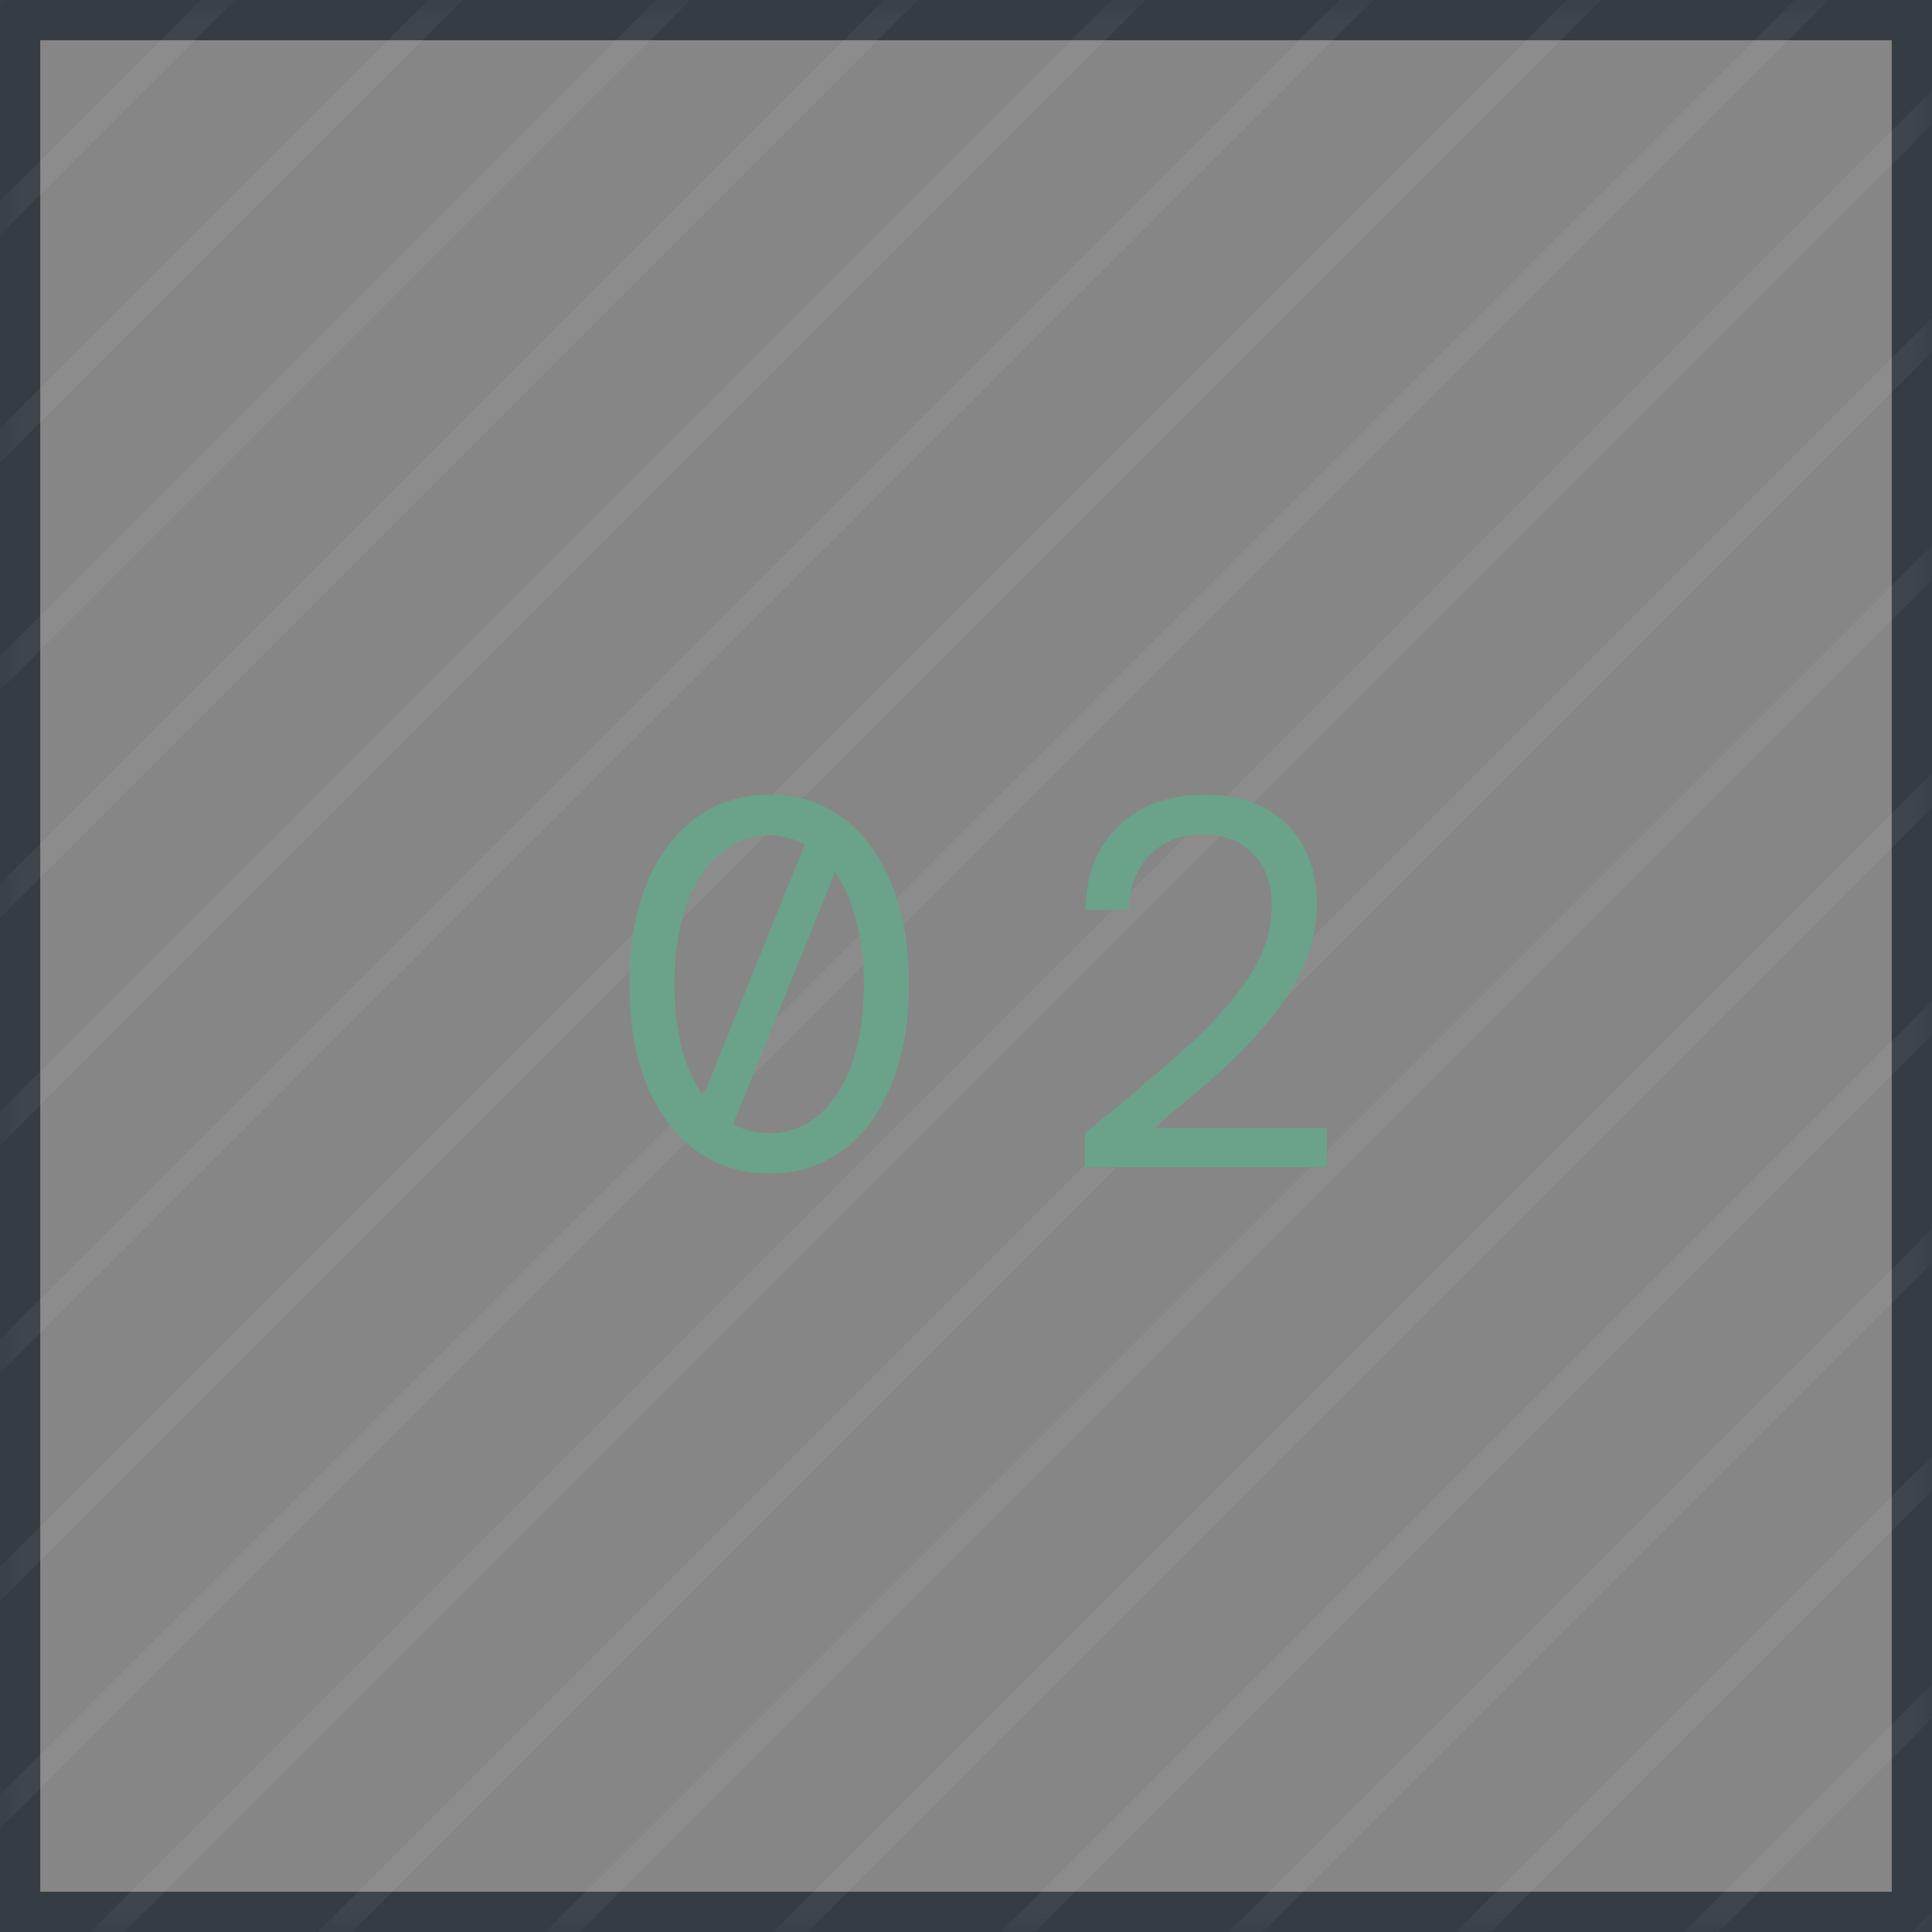 <svg xmlns="http://www.w3.org/2000/svg" width="48" height="48" viewBox="0 0 48 48" fill="none"><rect x="0" y="0" width="48" height="48" fill="#808080" stroke="none"/><rect x="0.5" y="0.5" width="47" height="47" fill="white" fill-opacity="0.05" stroke="#353C43"></rect><mask id="mask0_227_31" style="mask-type:alpha" maskUnits="userSpaceOnUse" x="0" y="0" width="48" height="48"><rect width="48" height="48" fill="white" fill-opacity="0.05"></rect></mask><g mask="url(#mask0_227_31)"><line x1="-43.884" y1="21.012" x2="28.116" y2="-50.988" stroke="white" stroke-width="0.6"></line><line x1="-40.935" y1="23.718" x2="31.065" y2="-48.282" stroke="white" stroke-width="0.6"></line><line x1="-37.984" y1="26.425" x2="34.016" y2="-45.575" stroke="white" stroke-width="0.6"></line><line x1="-35.032" y1="29.131" x2="36.968" y2="-42.869" stroke="white" stroke-width="0.6"></line><line x1="-32.083" y1="31.838" x2="39.917" y2="-40.162" stroke="white" stroke-width="0.6"></line><line x1="-29.132" y1="34.544" x2="42.868" y2="-37.456" stroke="white" stroke-width="0.6"></line><line x1="-26.181" y1="37.25" x2="45.819" y2="-34.75" stroke="white" stroke-width="0.6"></line><line x1="-23.232" y1="39.956" x2="48.768" y2="-32.044" stroke="white" stroke-width="0.6"></line><line x1="-20.282" y1="42.663" x2="51.718" y2="-29.337" stroke="white" stroke-width="0.6"></line><line x1="-17.331" y1="45.37" x2="54.669" y2="-26.63" stroke="white" stroke-width="0.6"></line><line x1="-14.38" y1="48.076" x2="57.62" y2="-23.924" stroke="white" stroke-width="0.6"></line><line x1="-11.431" y1="50.782" x2="60.569" y2="-21.218" stroke="white" stroke-width="0.6"></line><line x1="-8.48" y1="53.489" x2="63.52" y2="-18.511" stroke="white" stroke-width="0.6"></line><line x1="-5.529" y1="56.195" x2="66.472" y2="-15.805" stroke="white" stroke-width="0.6"></line><line x1="9.212" y1="69.739" x2="81.212" y2="-2.261" stroke="white" stroke-width="0.6"></line><line x1="-2.577" y1="58.901" x2="69.423" y2="-13.099" stroke="white" stroke-width="0.6"></line><line x1="12.161" y1="72.445" x2="84.161" y2="0.445" stroke="white" stroke-width="0.6"></line><line x1="0.372" y1="61.607" x2="72.372" y2="-10.393" stroke="white" stroke-width="0.6"></line><line x1="15.112" y1="75.152" x2="87.112" y2="3.152" stroke="white" stroke-width="0.6"></line><line x1="3.321" y1="64.314" x2="75.321" y2="-7.686" stroke="white" stroke-width="0.6"></line><line x1="18.063" y1="77.858" x2="90.063" y2="5.858" stroke="white" stroke-width="0.6"></line><line x1="6.272" y1="67.02" x2="78.272" y2="-4.98" stroke="white" stroke-width="0.6"></line><line x1="21.014" y1="80.564" x2="93.014" y2="8.564" stroke="white" stroke-width="0.6"></line></g><path d="M19.11 29.156C18.425 29.156 17.819 28.965 17.29 28.584C16.77 28.203 16.363 27.661 16.068 26.959C15.782 26.257 15.639 25.421 15.639 24.45C15.639 23.479 15.782 22.643 16.068 21.941C16.363 21.239 16.77 20.697 17.29 20.316C17.819 19.935 18.425 19.744 19.11 19.744C19.803 19.744 20.41 19.935 20.93 20.316C21.45 20.697 21.853 21.239 22.139 21.941C22.434 22.643 22.581 23.479 22.581 24.45C22.581 25.421 22.434 26.257 22.139 26.959C21.853 27.661 21.45 28.203 20.93 28.584C20.41 28.965 19.803 29.156 19.11 29.156ZM16.757 24.45C16.757 25.039 16.818 25.572 16.939 26.049C17.069 26.517 17.247 26.911 17.472 27.232L19.994 20.979C19.725 20.832 19.431 20.758 19.11 20.758C18.651 20.758 18.243 20.91 17.888 21.213C17.533 21.508 17.255 21.932 17.056 22.487C16.857 23.033 16.757 23.687 16.757 24.45ZM19.11 28.155C19.569 28.155 19.977 28.008 20.332 27.713C20.687 27.41 20.965 26.981 21.164 26.426C21.363 25.871 21.463 25.213 21.463 24.45C21.463 23.861 21.398 23.332 21.268 22.864C21.147 22.387 20.973 21.989 20.748 21.668L18.213 27.934C18.49 28.081 18.789 28.155 19.11 28.155ZM26.957 29V28.142C27.893 27.397 28.708 26.712 29.401 26.088C30.103 25.464 30.645 24.862 31.026 24.281C31.407 23.7 31.598 23.107 31.598 22.5C31.598 21.954 31.442 21.525 31.13 21.213C30.827 20.892 30.415 20.732 29.895 20.732C29.496 20.732 29.158 20.819 28.881 20.992C28.604 21.165 28.396 21.395 28.257 21.681C28.118 21.967 28.049 22.275 28.049 22.604H26.97C26.979 22.006 27.109 21.495 27.36 21.07C27.62 20.637 27.967 20.307 28.4 20.082C28.842 19.857 29.34 19.744 29.895 19.744C30.788 19.744 31.481 19.991 31.975 20.485C32.469 20.979 32.716 21.642 32.716 22.474C32.716 23.02 32.599 23.544 32.365 24.047C32.131 24.541 31.819 25.018 31.429 25.477C31.039 25.936 30.601 26.378 30.116 26.803C29.631 27.228 29.141 27.635 28.647 28.025H32.963V29H26.957Z" fill="#6AA389"></path></svg>